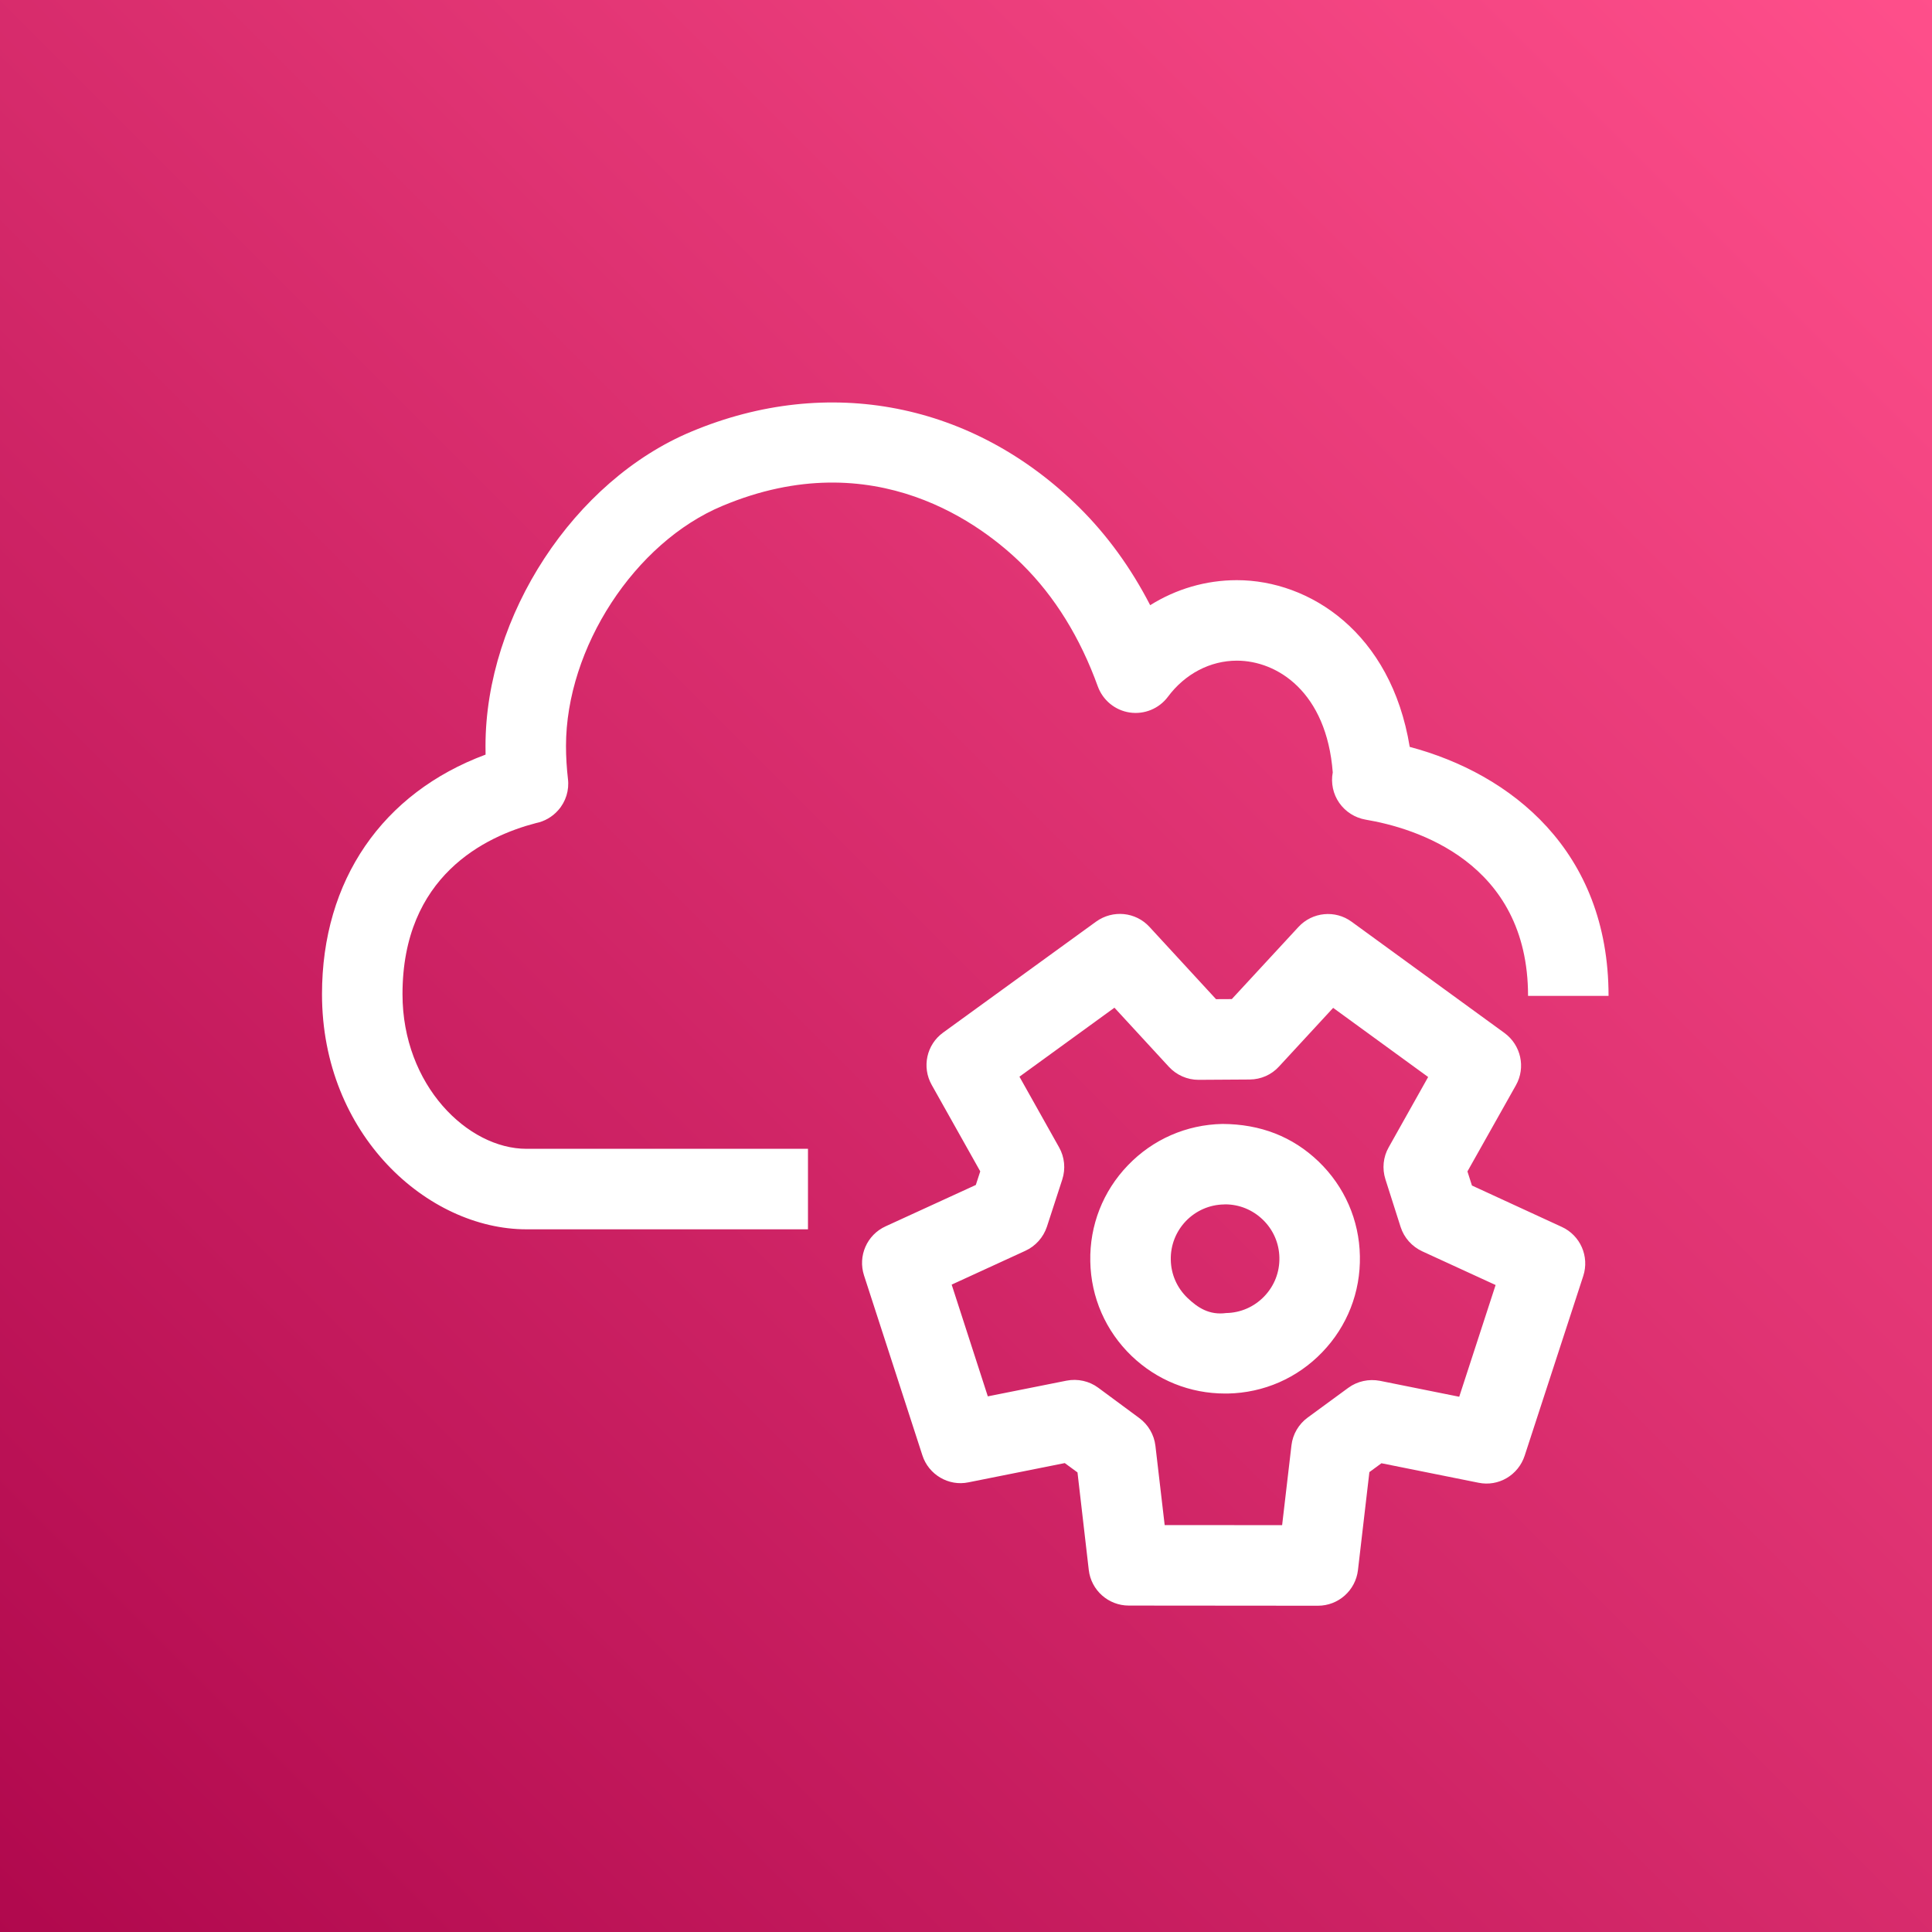 <?xml version="1.0" encoding="UTF-8"?>
<svg width="35" height="35" viewBox="0 0 24 24" version="1.1" xmlns="http://www.w3.org/2000/svg" xmlns:xlink="http://www.w3.org/1999/xlink">
    <rect x="0" y="0" width="24" height="24" fill="#333333" stroke="none"/>
    <!-- Generator: Sketch 64 (93537) - https://sketch.com -->
    <title>Icon-Architecture/16/Arch_AWS-Systems-Manager_16</title>
    <desc>Created with Sketch.</desc>
    <defs>
        <linearGradient x1="0%" y1="100%" x2="100%" y2="0%" id="linearGradient-1">
            <stop stop-color="#B0084D" offset="0%"></stop>
            <stop stop-color="#FF4F8B" offset="100%"></stop>
        </linearGradient>
    </defs>
    <g id="Icon-Architecture/16/Arch_AWS-Systems-Manager_16" stroke="none" stroke-width="1" fill="none" fill-rule="evenodd">
        <g id="Icon-Architecture-BG/16/Management-Governance" fill="url(#linearGradient-1)">
            <rect id="Rectangle" x="0" y="0" width="24" height="24"></rect>
        </g>
        <path d="M7.031,9.268 C7.031,9.405 7.04,9.542 7.055,9.674 C7.073,9.816 7.029,9.959 6.933,10.066 C6.861,10.148 6.763,10.204 6.657,10.225 C6.028,10.389 5,10.882 5,12.35 C5,13.482 5.811,14.271 6.54,14.271 L10.037,14.271 L10.037,15.271 L6.54,15.271 C5.313,15.271 4,14.097 4,12.35 C4,10.935 4.751,9.85 6.032,9.374 C6.031,9.339 6.031,9.304 6.031,9.268 C6.031,7.648 7.131,5.969 8.59,5.361 C10.29,4.649 12.091,5.002 13.407,6.304 C13.755,6.649 14.05,7.056 14.288,7.518 C14.609,7.317 14.979,7.207 15.365,7.207 C16.268,7.207 17.28,7.858 17.512,9.278 C18.768,9.612 19.982,10.566 19.982,12.371 L18.982,12.371 C18.982,10.701 17.571,10.284 16.965,10.182 C16.832,10.159 16.714,10.084 16.637,9.974 C16.56,9.864 16.531,9.727 16.556,9.595 C16.479,8.596 15.867,8.207 15.365,8.207 C15.033,8.207 14.72,8.371 14.508,8.656 C14.398,8.803 14.215,8.878 14.034,8.851 C13.852,8.824 13.7,8.699 13.637,8.526 C13.418,7.92 13.103,7.412 12.703,7.015 C12.214,6.53 10.868,5.49 8.975,6.284 C7.885,6.738 7.031,8.049 7.031,9.268 L7.031,9.268 Z M15.705,16.104 L15.705,16.104 C15.58,16.234 15.412,16.308 15.232,16.311 C15.024,16.339 14.881,16.247 14.751,16.123 C14.621,15.998 14.547,15.83 14.544,15.65 C14.54,15.47 14.607,15.299 14.732,15.168 C14.857,15.039 15.025,14.965 15.205,14.962 C15.21,14.962 15.215,14.961 15.219,14.961 C15.394,14.961 15.559,15.028 15.686,15.15 C15.816,15.275 15.89,15.443 15.893,15.623 C15.897,15.803 15.83,15.974 15.705,16.104 L15.705,16.104 Z M15.185,13.962 C14.738,13.971 14.321,14.153 14.011,14.476 C13.701,14.798 13.535,15.222 13.544,15.669 C13.552,16.117 13.735,16.534 14.057,16.844 C14.372,17.146 14.783,17.311 15.218,17.311 C15.229,17.311 15.24,17.311 15.252,17.311 C15.699,17.302 16.116,17.12 16.426,16.797 C16.736,16.475 16.902,16.051 16.893,15.603 C16.885,15.156 16.702,14.739 16.38,14.429 C16.057,14.119 15.658,13.964 15.185,13.962 L15.185,13.962 Z M18.127,17.351 L17.142,17.153 C17.005,17.127 16.862,17.157 16.749,17.24 L16.245,17.609 C16.133,17.691 16.059,17.816 16.043,17.954 L15.927,18.946 L14.468,18.945 L14.353,17.96 C14.337,17.823 14.264,17.698 14.153,17.616 L13.643,17.239 C13.531,17.156 13.388,17.124 13.249,17.151 L12.271,17.346 L11.822,15.958 L12.737,15.538 C12.864,15.48 12.961,15.371 13.005,15.239 L13.196,14.652 C13.239,14.519 13.225,14.374 13.156,14.252 L12.664,13.375 L13.844,12.518 L14.52,13.252 C14.615,13.355 14.749,13.414 14.888,13.414 L14.891,13.414 L15.525,13.41 C15.664,13.409 15.796,13.351 15.889,13.248 L16.561,12.52 L17.741,13.379 L17.251,14.252 C17.182,14.373 17.168,14.517 17.21,14.649 L17.399,15.242 C17.442,15.376 17.54,15.485 17.667,15.544 L18.579,15.963 L18.127,17.351 Z M19.401,15.241 L18.285,14.727 L18.229,14.552 L18.831,13.482 C18.956,13.261 18.894,12.982 18.689,12.832 L16.79,11.45 C16.587,11.301 16.302,11.328 16.129,11.516 L15.302,12.411 L15.106,12.412 L14.279,11.514 C14.107,11.327 13.824,11.3 13.617,11.448 L11.716,12.827 C11.51,12.976 11.449,13.255 11.574,13.477 L12.177,14.551 L12.122,14.72 L11.001,15.234 C10.769,15.34 10.655,15.602 10.733,15.843 L11.458,18.078 C11.535,18.319 11.785,18.466 12.031,18.414 L13.227,18.175 L13.385,18.291 L13.525,19.502 C13.554,19.754 13.768,19.945 14.022,19.945 L16.372,19.947 C16.626,19.947 16.839,19.757 16.869,19.505 L17.011,18.287 L17.161,18.177 L18.366,18.419 C18.616,18.471 18.861,18.324 18.94,18.083 L19.668,15.85 C19.746,15.608 19.632,15.347 19.401,15.241 L19.401,15.241 Z" id="AWS-Systems-Manager_Icon_16_Squid" fill="#FFFFFF"></path>
    </g>
</svg>